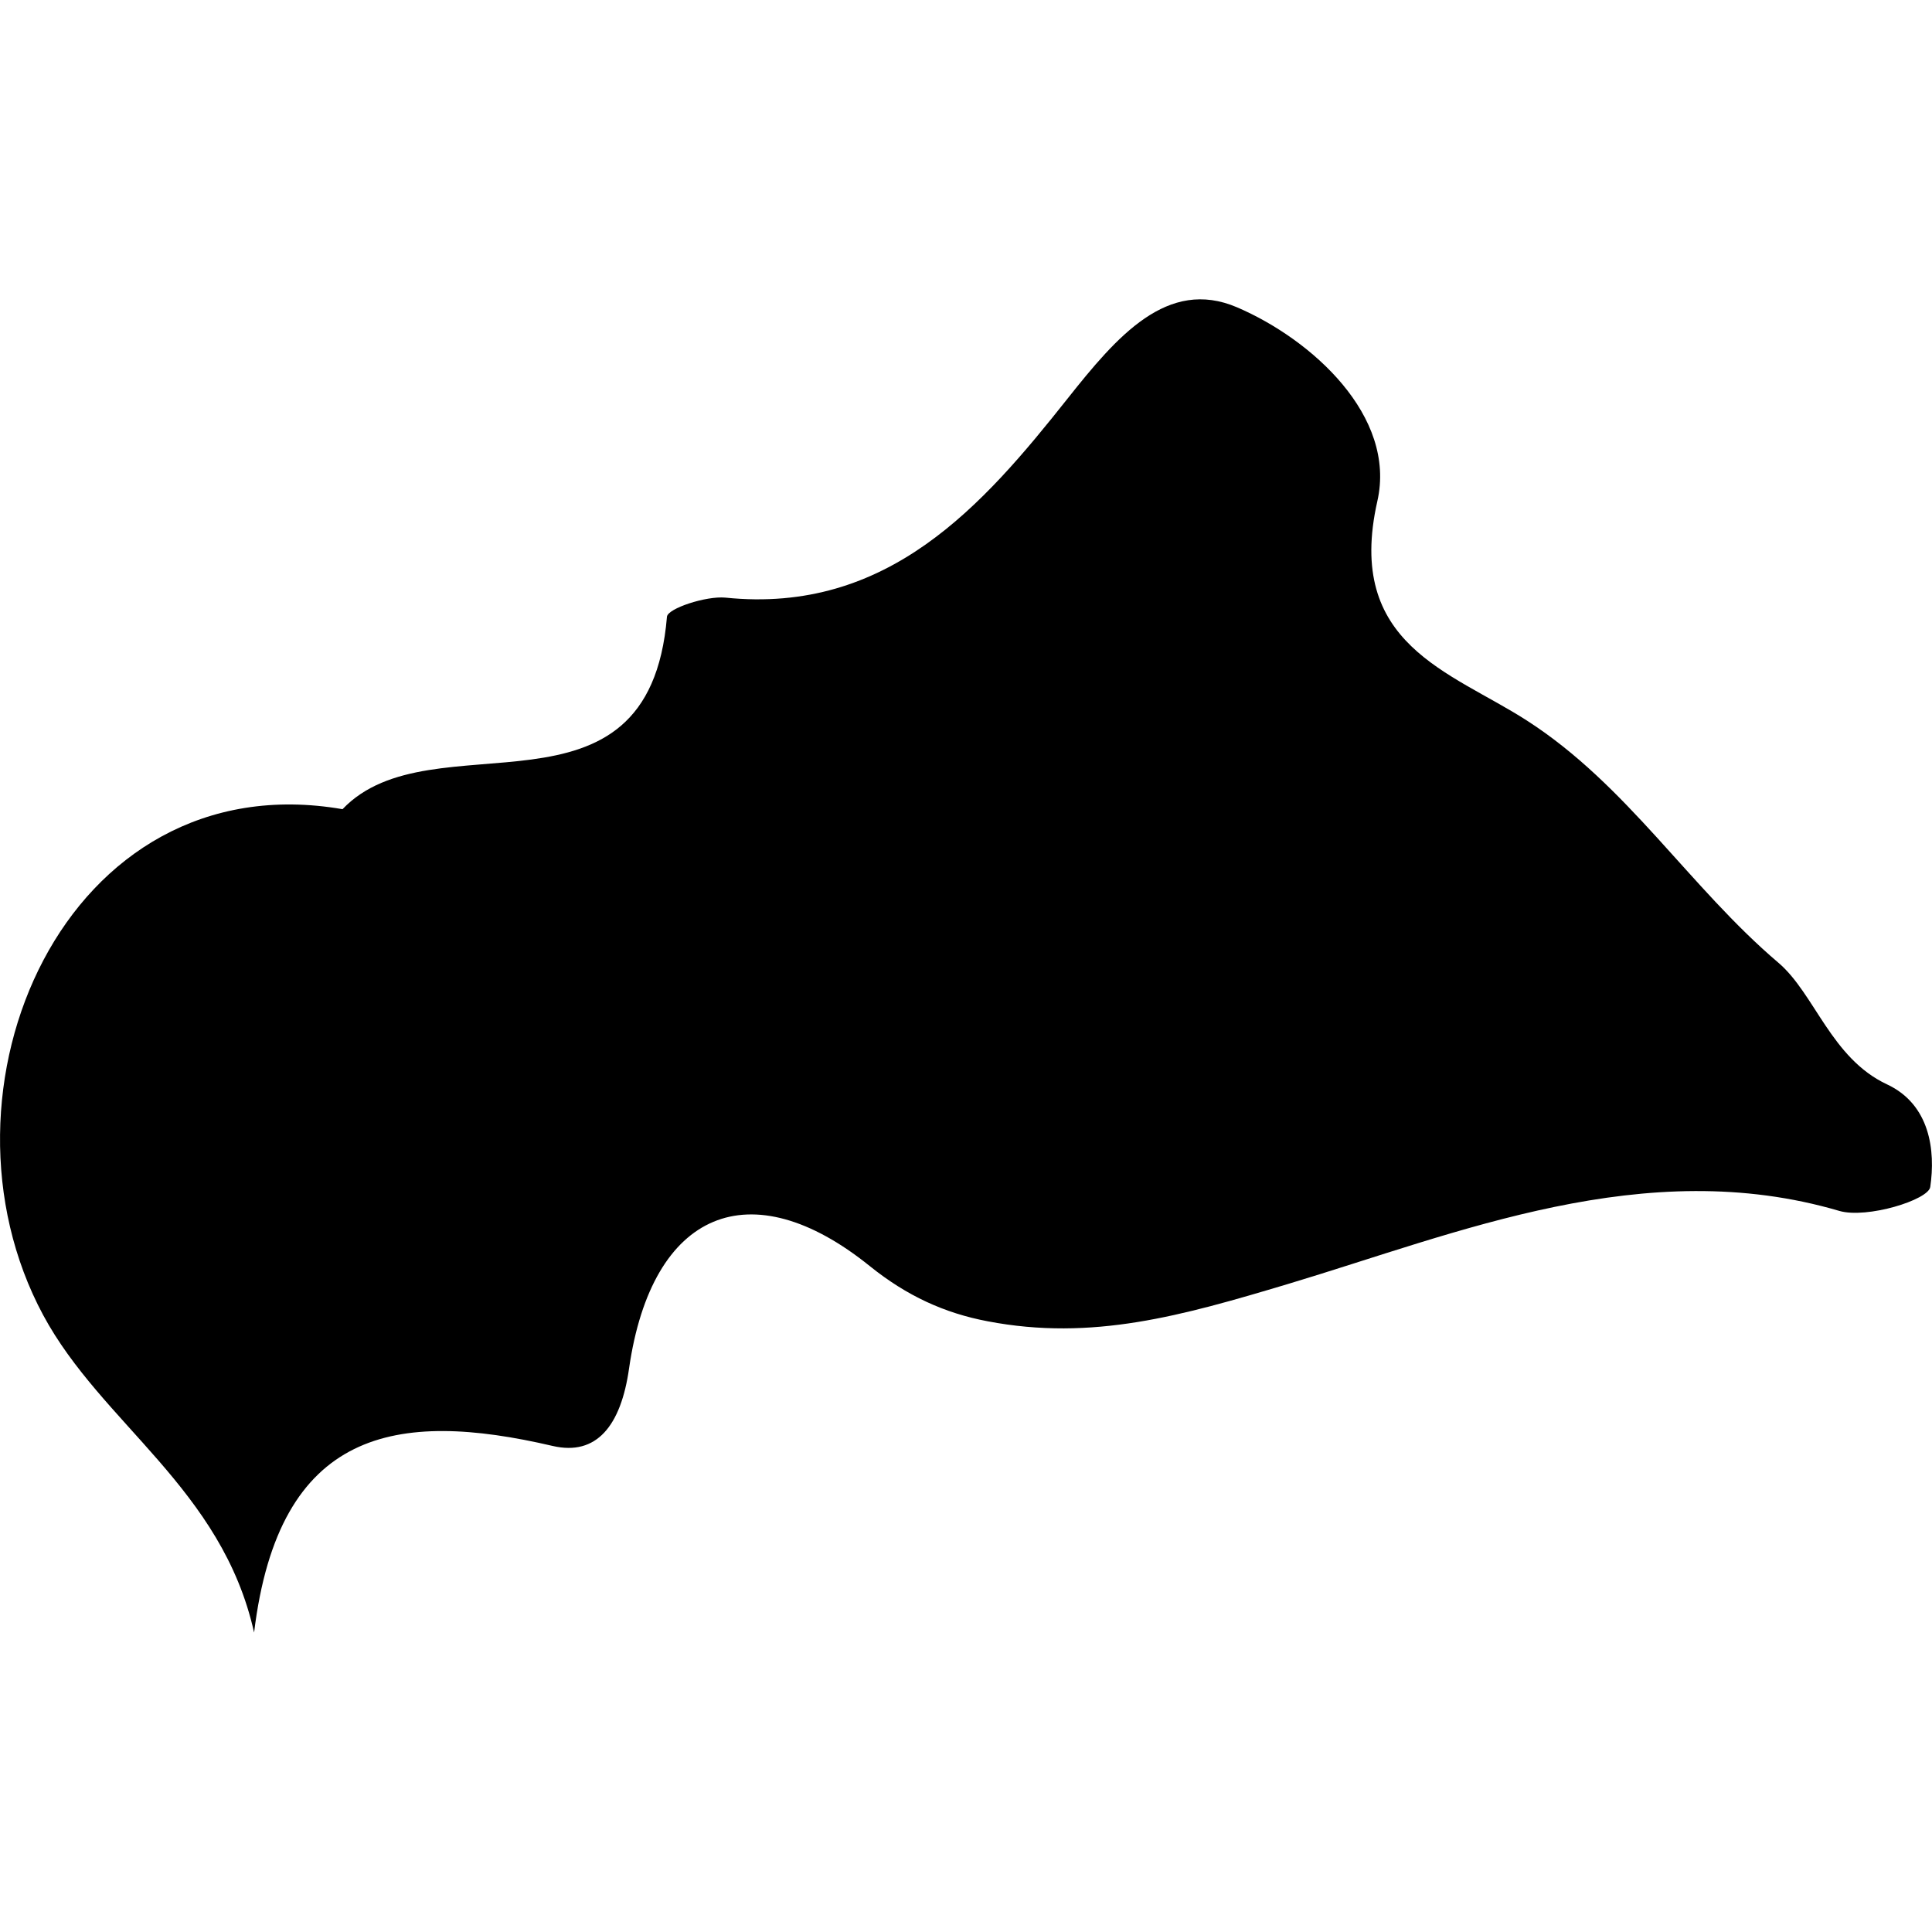 <?xml version="1.0" encoding="iso-8859-1"?>
<!-- Uploaded to: SVG Repo, www.svgrepo.com, Generator: SVG Repo Mixer Tools -->
<!DOCTYPE svg PUBLIC "-//W3C//DTD SVG 1.1//EN" "http://www.w3.org/Graphics/SVG/1.1/DTD/svg11.dtd">
<svg fill="#000000" version="1.1" id="Capa_1" xmlns="http://www.w3.org/2000/svg" xmlns:xlink="http://www.w3.org/1999/xlink" 
	 width="800px" height="800px" viewBox="0 0 21.123 21.123"
	 xml:space="preserve">
<g>
	<path d="M2.778,17.849c0.271-2.229,1.554-2.439,3.265-2.04c0.478,0.111,0.746-0.218,0.835-0.85c0.25-1.728,1.329-2.167,2.631-1.117
		c0.406,0.327,0.819,0.515,1.29,0.604c1.144,0.219,2.124-0.061,3.28-0.407c1.864-0.559,3.905-1.424,6.03-0.8
		c0.301,0.088,0.976-0.12,0.995-0.262c0.058-0.394,0-0.901-0.474-1.122c-0.609-0.285-0.79-0.991-1.185-1.328
		c-0.976-0.829-1.653-1.943-2.751-2.649c-0.833-0.537-1.99-0.829-1.635-2.399c0.211-0.931-0.716-1.768-1.534-2.119
		c-0.762-0.326-1.313,0.317-1.853,0.998c-0.925,1.167-1.962,2.359-3.741,2.176C7.72,6.514,7.3,6.652,7.292,6.743
		c-0.199,2.385-2.57,1.076-3.547,2.104c-3.038-0.525-4.59,3.08-3.273,5.531C1.112,15.568,2.427,16.274,2.778,17.849z"/>
</g>
</svg>